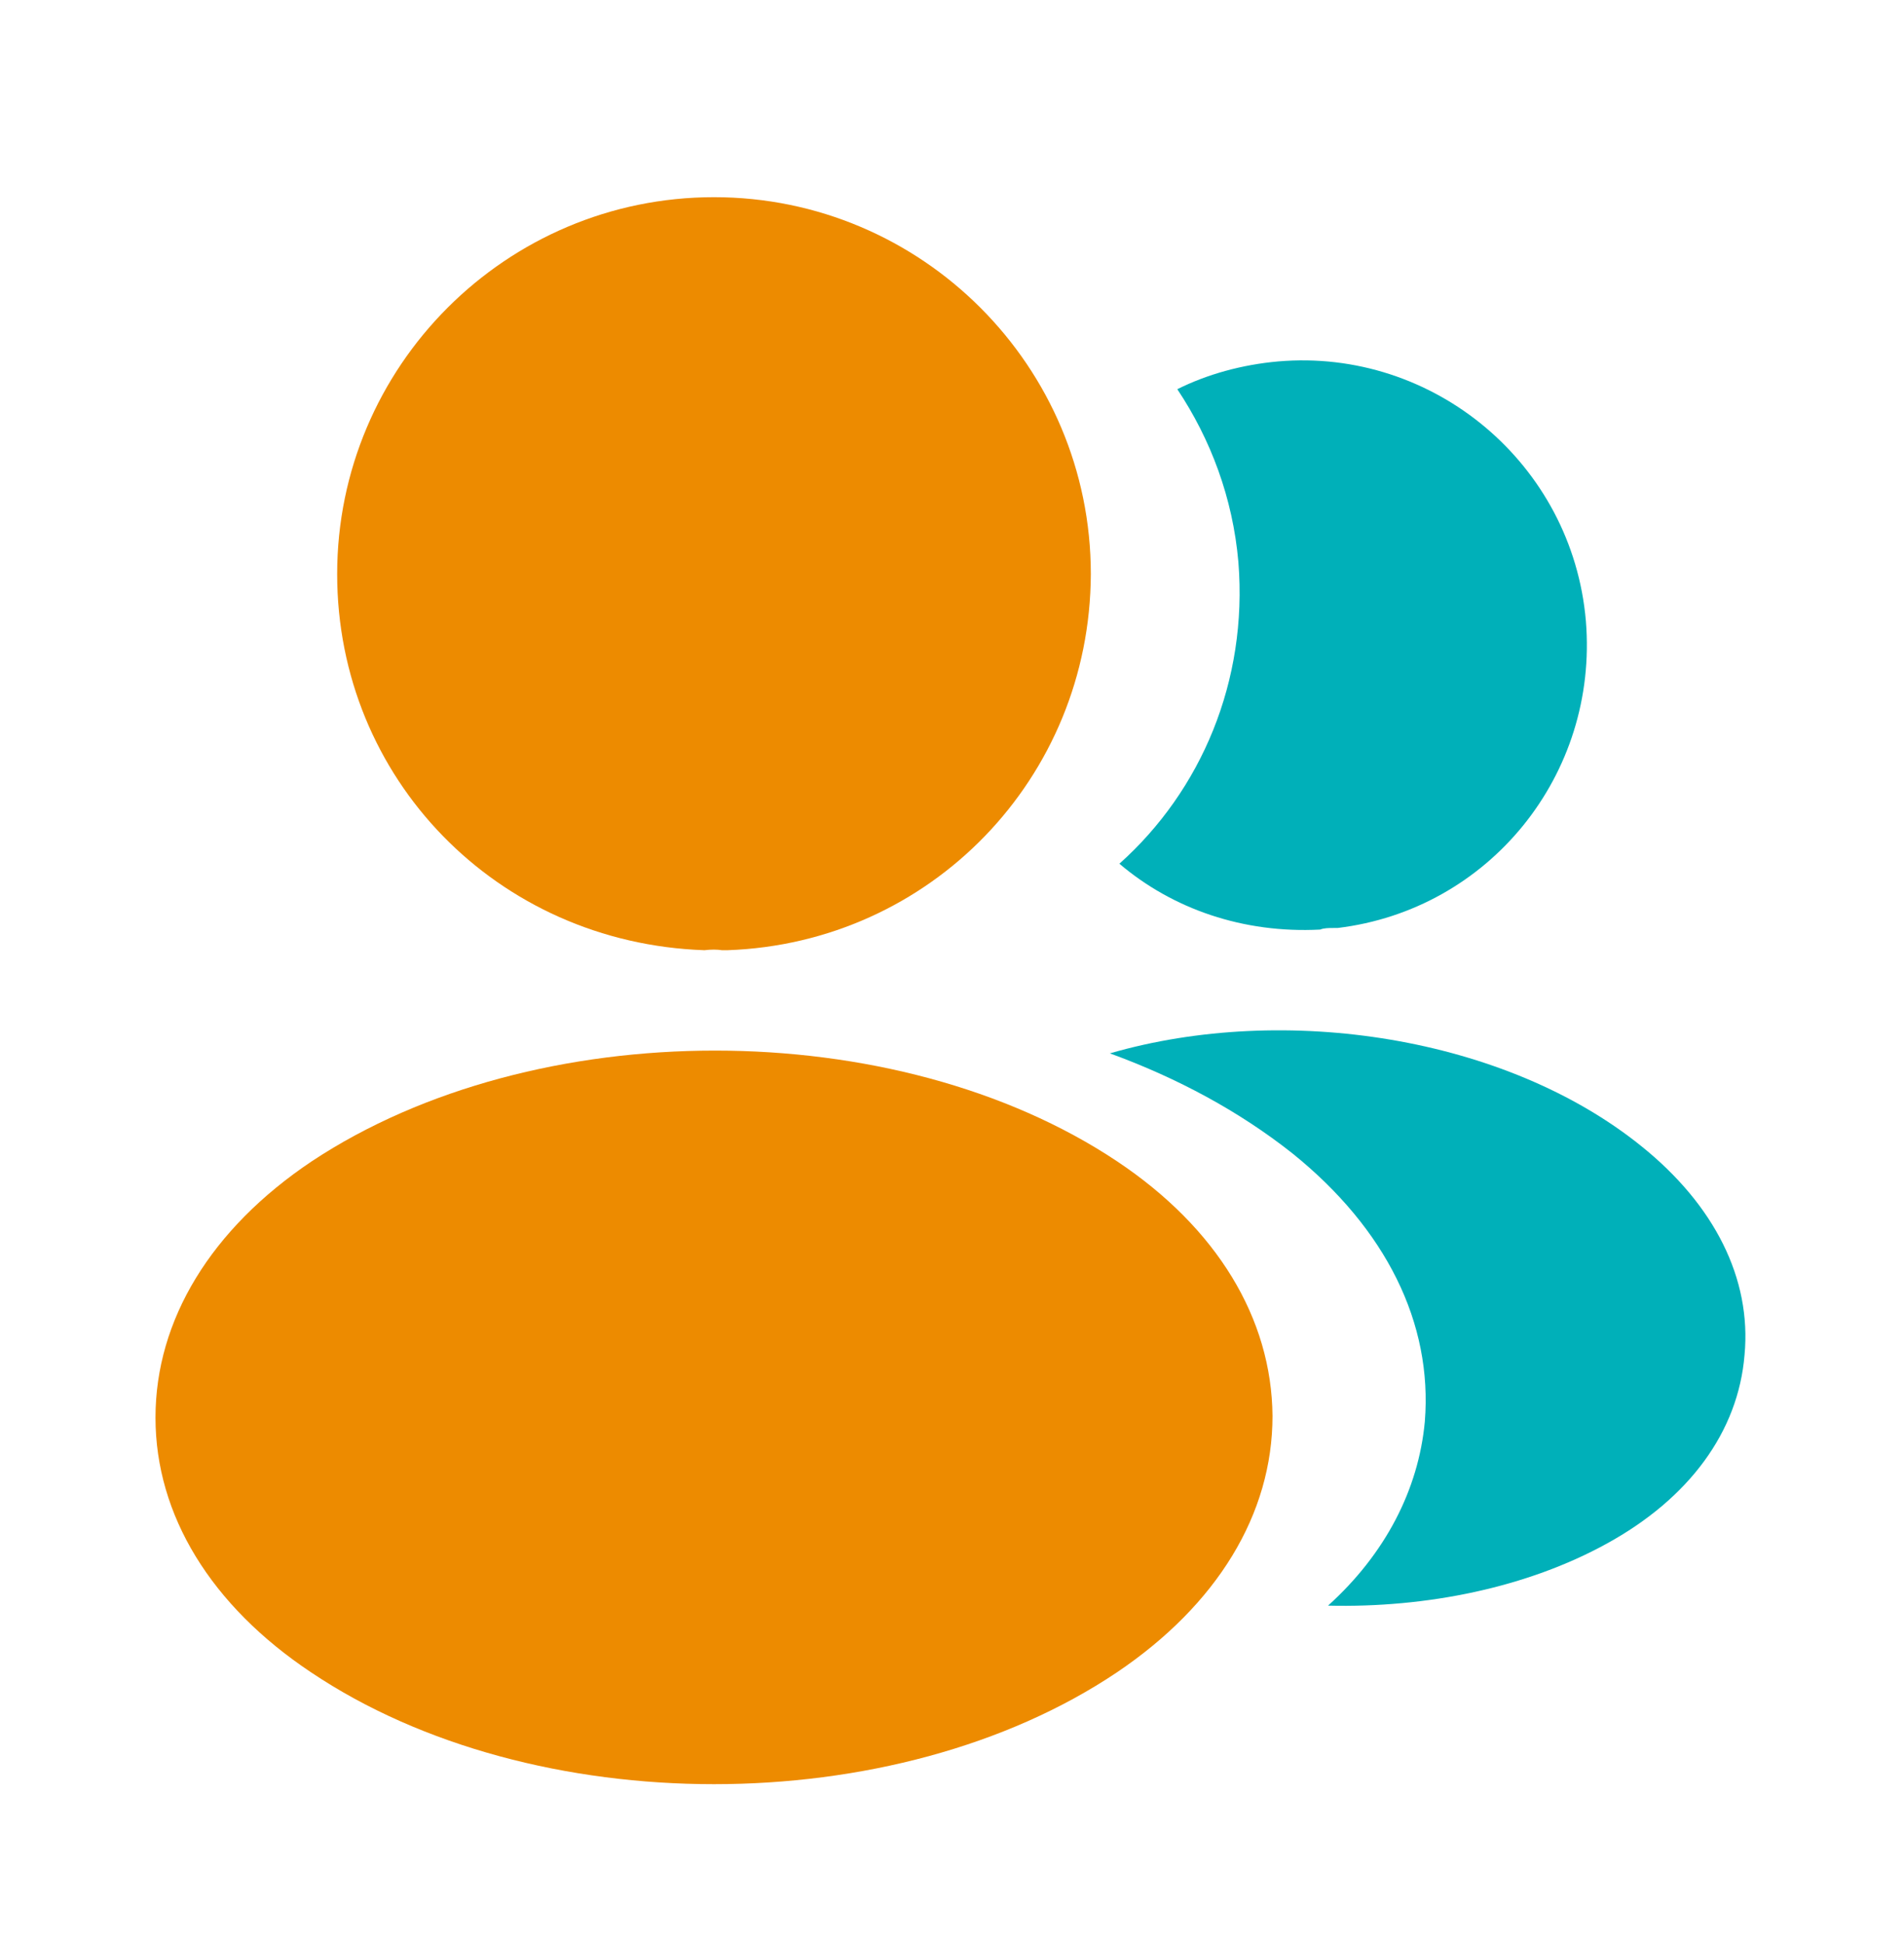 <?xml version="1.0" encoding="UTF-8"?>
<svg xmlns="http://www.w3.org/2000/svg" width="48" height="49" viewBox="0 0 48 49" fill="none">
  <path d="M18 4.97C12.76 4.97 8.5 9.23 8.5 14.47C8.5 19.61 12.52 23.77 17.76 23.95C17.92 23.93 18.08 23.93 18.2 23.95C18.24 23.95 18.26 23.95 18.3 23.95C18.32 23.95 18.32 23.95 18.34 23.95C23.46 23.77 27.48 19.61 27.5 14.47C27.5 9.23 23.24 4.97 18 4.97Z" fill="#ED8B00"></path>
  <path d="M28.16 29.27C22.58 25.55 13.48 25.55 7.86 29.27C5.32 30.97 3.92 33.27 3.92 35.73C3.92 38.19 5.32 40.47 7.84 42.15C10.64 44.03 14.32 44.97 18 44.97C21.68 44.97 25.36 44.03 28.16 42.15C30.68 40.45 32.08 38.17 32.08 35.69C32.06 33.23 30.68 30.95 28.16 29.27Z" fill="#ED8B00"></path>
  <path d="M39.98 15.65C40.3 19.53 37.54 22.93 33.72 23.39C33.7 23.39 33.7 23.39 33.68 23.39H33.62C33.5 23.39 33.38 23.39 33.28 23.43C31.34 23.53 29.56 22.91 28.22 21.77C30.28 19.93 31.46 17.17 31.22 14.17C31.08 12.55 30.52 11.07 29.68 9.81C30.44 9.43 31.32 9.19 32.22 9.11C36.14 8.77 39.64 11.69 39.98 15.65Z" fill="#00B0B9"></path>
  <path d="M43.98 34.15C43.821 36.09 42.581 37.77 40.501 38.91C38.501 40.01 35.98 40.53 33.48 40.47C34.92 39.17 35.761 37.55 35.92 35.83C36.12 33.35 34.941 30.97 32.581 29.07C31.241 28.01 29.68 27.17 27.98 26.55C32.401 25.27 37.961 26.13 41.38 28.89C43.221 30.37 44.16 32.23 43.98 34.15Z" fill="#00B0B9"></path>
</svg>
